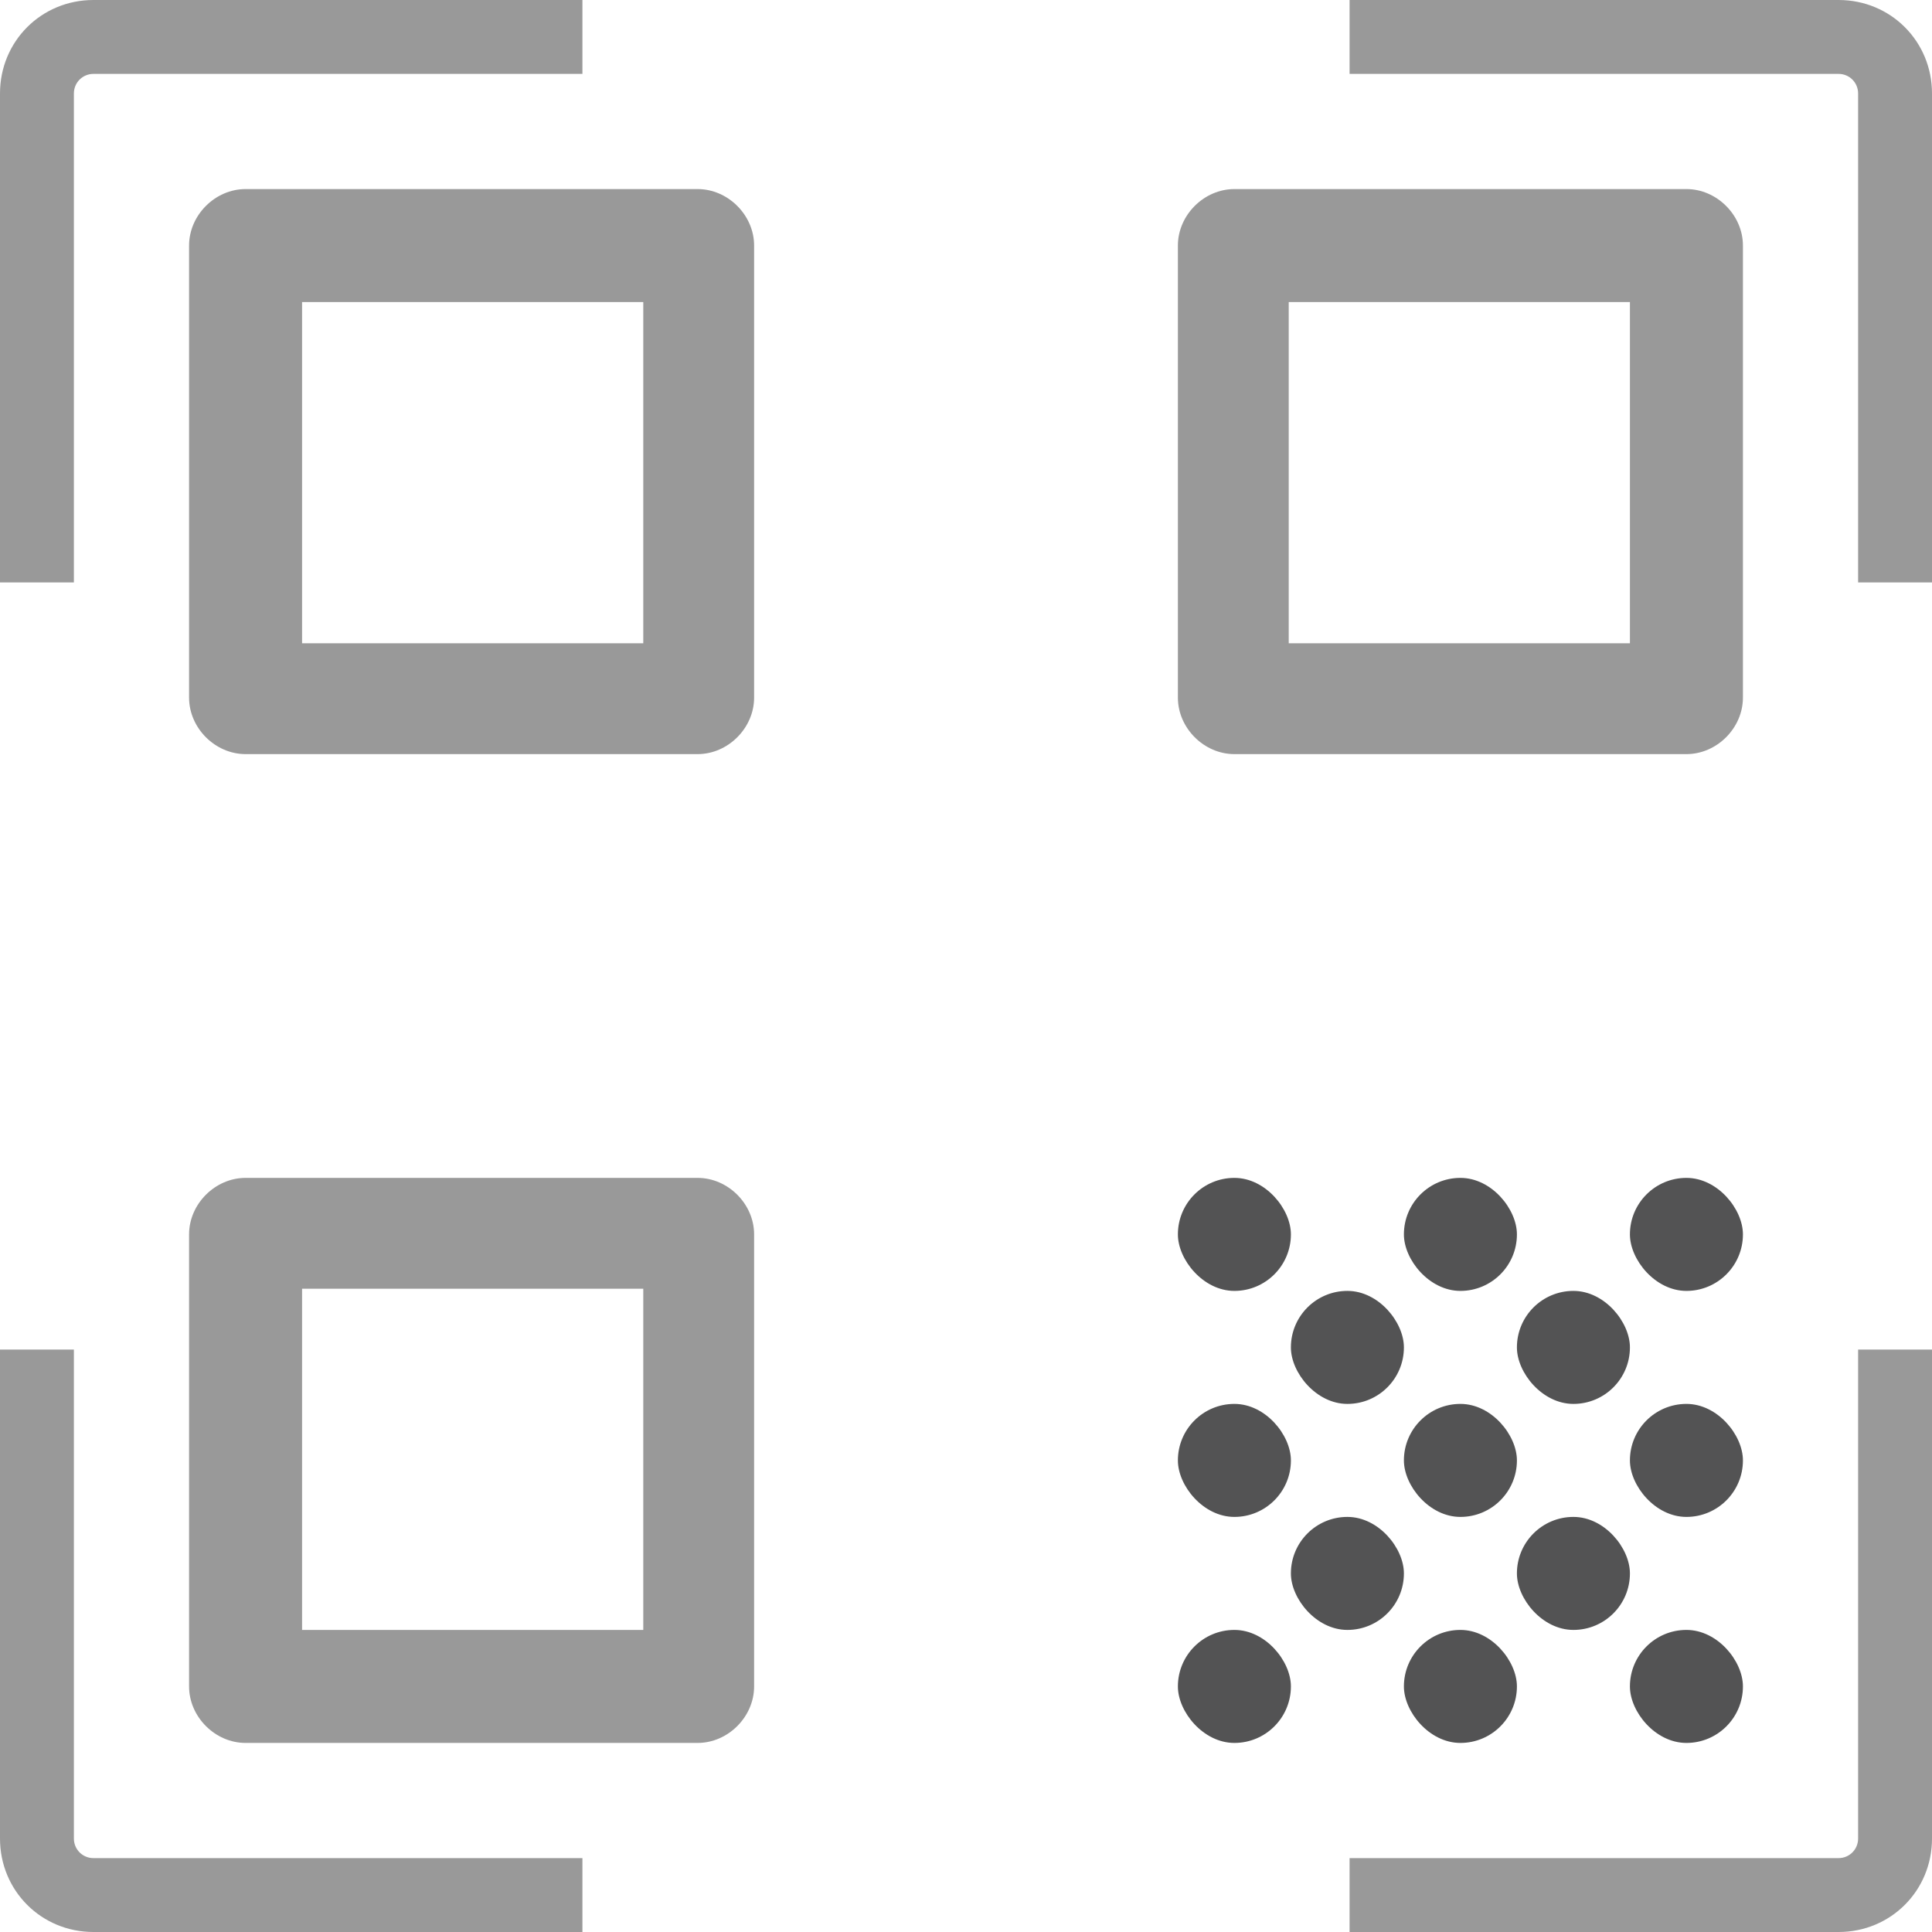 <?xml version="1.0" encoding="UTF-8"?>
<svg xmlns="http://www.w3.org/2000/svg" version="1.1" viewBox="0 0 88.9 88.9">
  <defs>
    <style>
      .cls-1 {
        fill: #999;
      }

      .cls-2 {
        fill: #535354;
      }
    </style>
  </defs>
  <!-- Generator: Adobe Illustrator 28.6.0, SVG Export Plug-In . SVG Version: 1.2.0 Build 709)  -->
  <g>
    <g id="_レイヤー_1" data-name="レイヤー_1">
      <g>
        <g>
          <path class="cls-1" d="M29.6,13.9v15.7h-15.7v-15.7h15.7M32.1,8.7H11.3c-1.4,0-2.6,1.2-2.6,2.6v20.8c0,1.4,1.2,2.6,2.6,2.6h20.8c1.4,0,2.6-1.2,2.6-2.6V11.3c0-1.4-1.2-2.6-2.6-2.6h0Z"/>
          <path class="cls-1" d="M29.6,59.3v15.7h-15.7v-15.7h15.7M32.1,54.2H11.3c-1.4,0-2.6,1.2-2.6,2.6v20.8c0,1.4,1.2,2.6,2.6,2.6h20.8c1.4,0,2.6-1.2,2.6-2.6v-20.8c0-1.4-1.2-2.6-2.6-2.6h0Z"/>
          <rect class="cls-2" x="54.2" y="54.2" width="5.2" height="5.2" rx="2.6" ry="2.6"/>
          <rect class="cls-2" x="64.6" y="54.2" width="5.2" height="5.2" rx="2.6" ry="2.6"/>
          <rect class="cls-2" x="75" y="54.2" width="5.2" height="5.2" rx="2.6" ry="2.6"/>
          <rect class="cls-2" x="59.4" y="59.4" width="5.2" height="5.2" rx="2.6" ry="2.6"/>
          <rect class="cls-2" x="69.8" y="59.4" width="5.2" height="5.2" rx="2.6" ry="2.6"/>
          <rect class="cls-2" x="54.2" y="64.6" width="5.2" height="5.2" rx="2.6" ry="2.6"/>
          <rect class="cls-2" x="64.6" y="64.6" width="5.2" height="5.2" rx="2.6" ry="2.6"/>
          <rect class="cls-2" x="75" y="64.6" width="5.2" height="5.2" rx="2.6" ry="2.6"/>
          <rect class="cls-2" x="59.4" y="69.8" width="5.2" height="5.2" rx="2.6" ry="2.6"/>
          <rect class="cls-2" x="69.8" y="69.8" width="5.2" height="5.2" rx="2.6" ry="2.6"/>
          <rect class="cls-2" x="54.2" y="75" width="5.2" height="5.2" rx="2.6" ry="2.6"/>
          <rect class="cls-2" x="64.6" y="75" width="5.2" height="5.2" rx="2.6" ry="2.6"/>
          <rect class="cls-2" x="75" y="75" width="5.2" height="5.2" rx="2.6" ry="2.6"/>
          <path class="cls-1" d="M75,13.9v15.7h-15.7v-15.7h15.7M77.6,8.7h-20.8c-1.4,0-2.6,1.2-2.6,2.6v20.8c0,1.4,1.2,2.6,2.6,2.6h20.8c1.4,0,2.6-1.2,2.6-2.6V11.3c0-1.4-1.2-2.6-2.6-2.6h0Z"/>
        </g>
        <g>
          <path class="cls-1" d="M3.4,26.8H0V4.3C0,1.9,1.9,0,4.3,0h22.5v3.4H4.3c-.5,0-.9.4-.9.9v22.5Z"/>
          <path class="cls-1" d="M88.9,26.8h-3.4V4.3c0-.5-.4-.9-.9-.9h-22.5V0h22.5c2.4,0,4.3,1.9,4.3,4.3v22.5Z"/>
          <path class="cls-1" d="M26.8,88.9H4.3c-2.4,0-4.3-1.9-4.3-4.3v-22.5h3.4v22.5c0,.5.4.9.9.9h22.5v3.4Z"/>
          <path class="cls-1" d="M84.6,88.9h-22.5v-3.4h22.5c.5,0,.9-.4.9-.9v-22.5h3.4v22.5c0,2.4-1.9,4.3-4.3,4.3Z"/>
        </g>
      </g>
    </g>
  </g>
</svg>